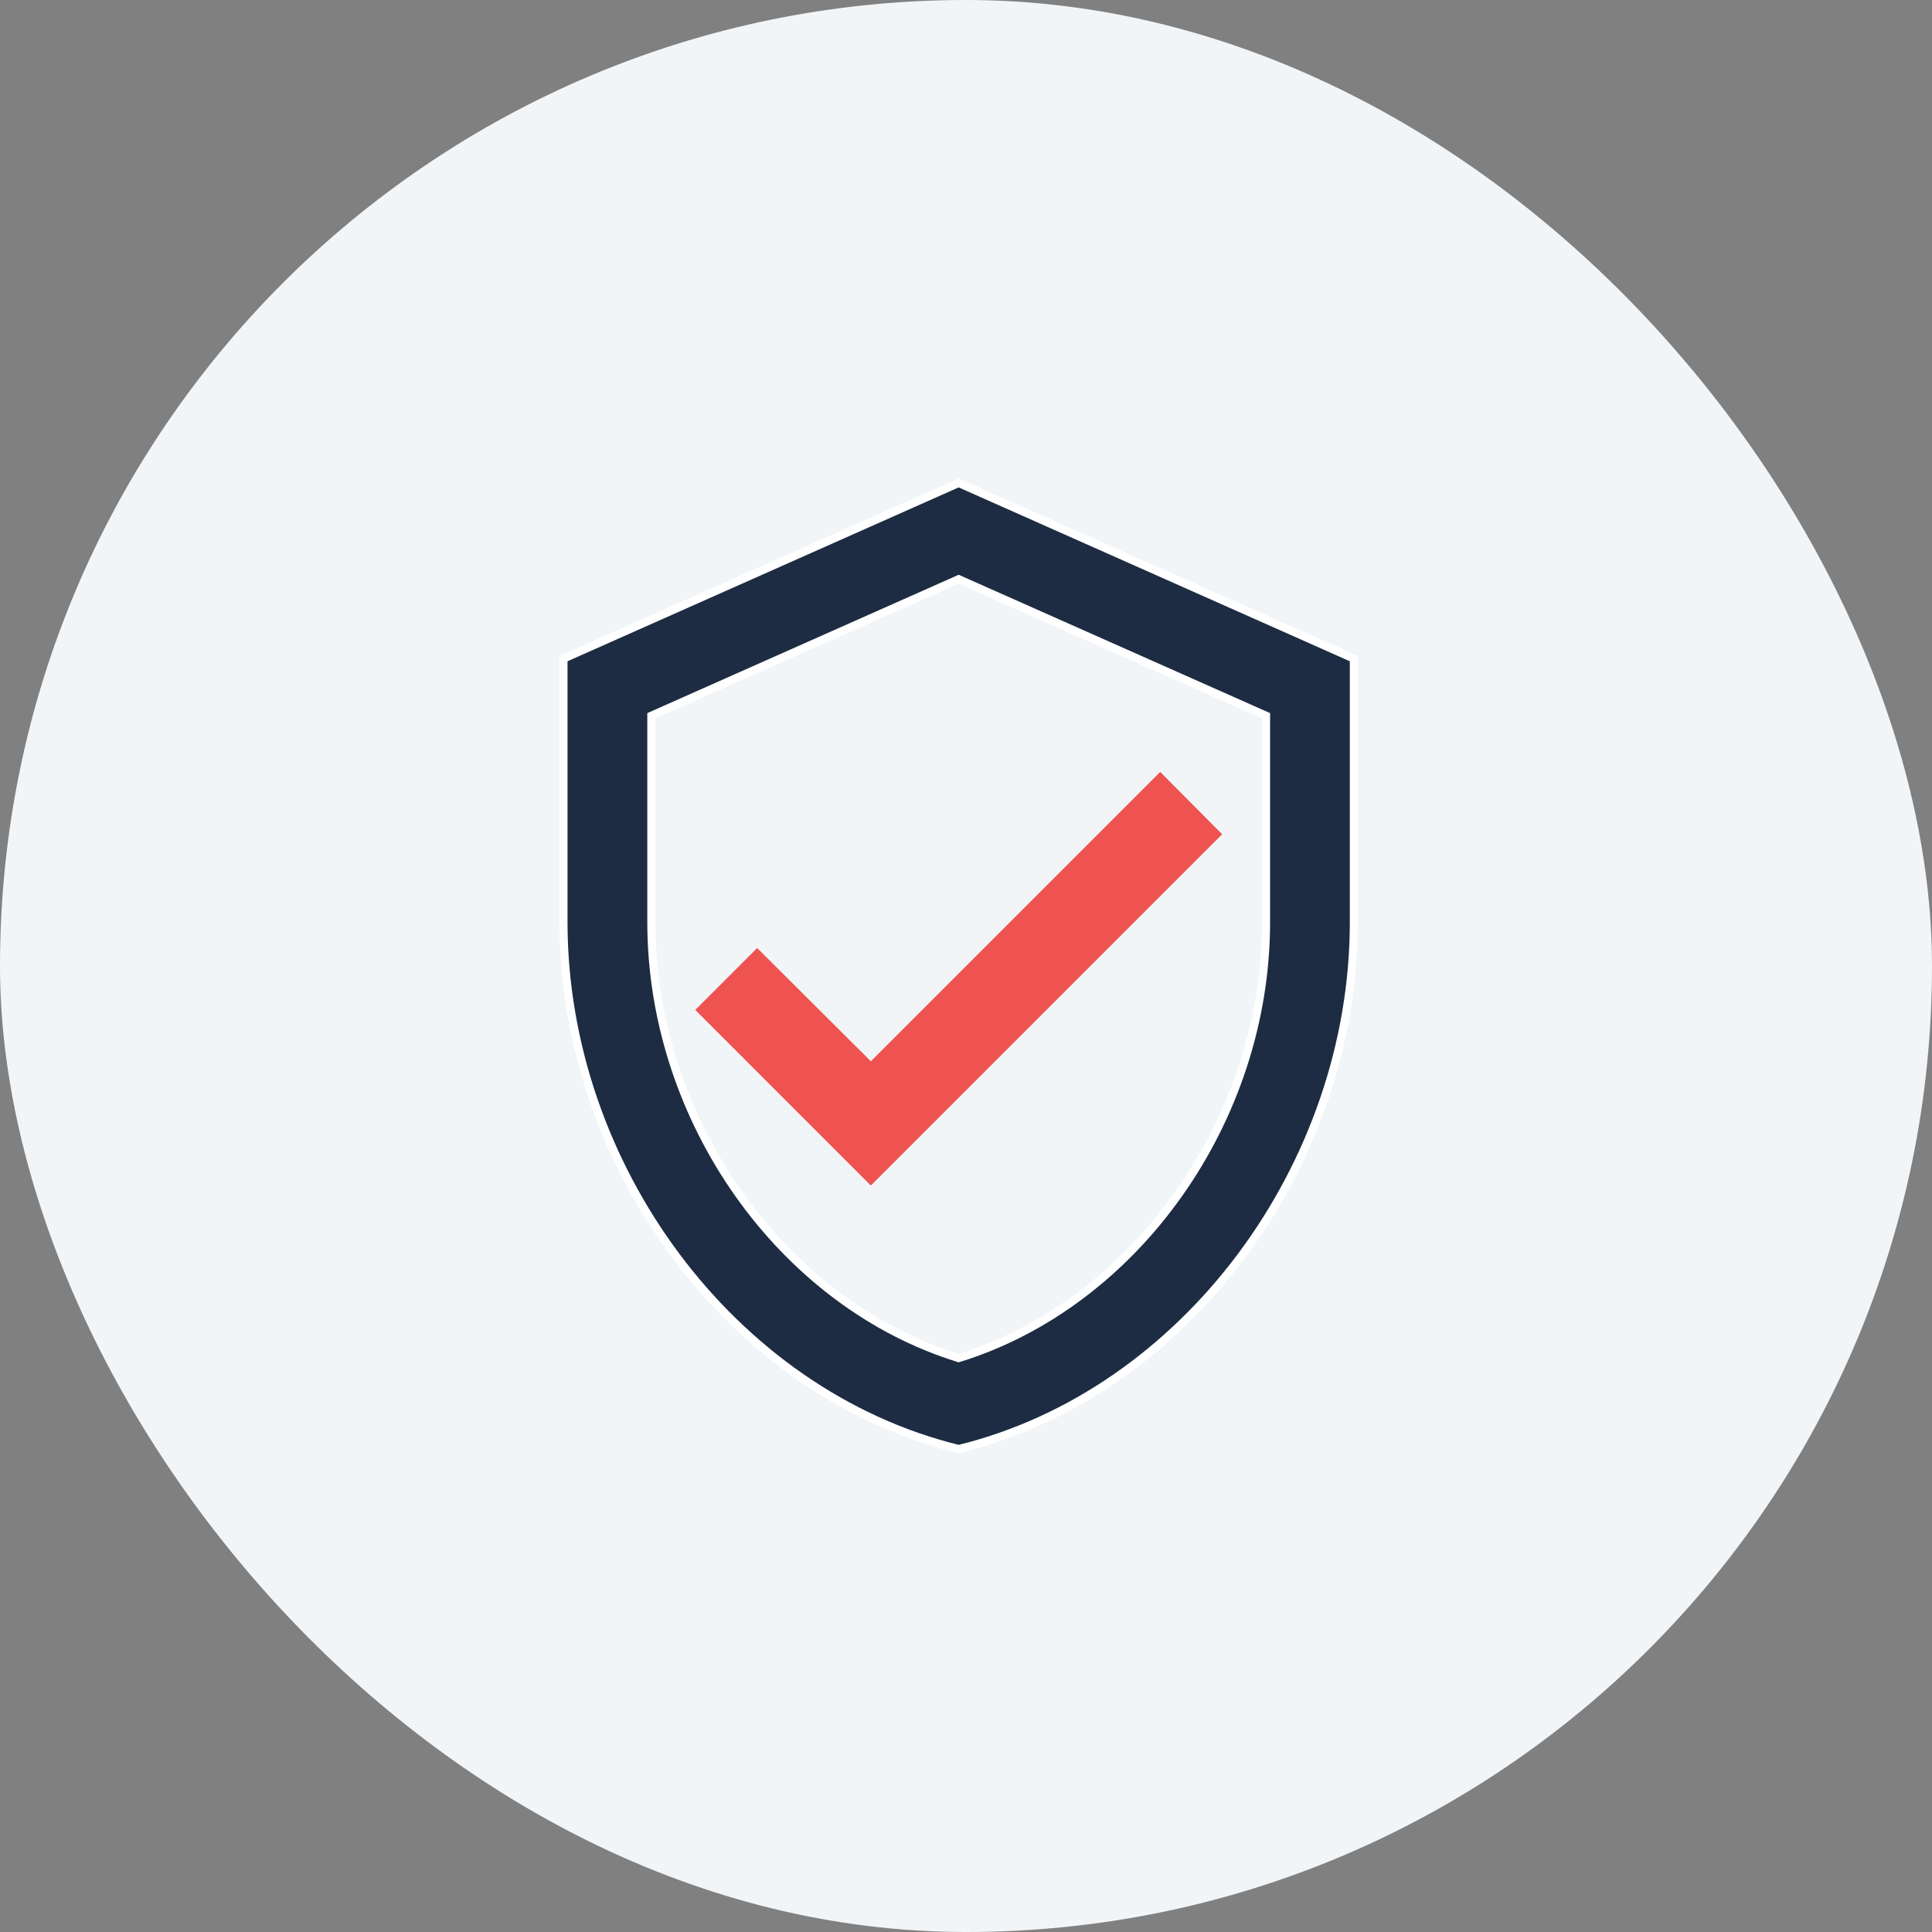 <?xml version="1.0" encoding="UTF-8"?>
<svg width="48px" height="48px" viewBox="0 0 48 48" version="1.1" xmlns="http://www.w3.org/2000/svg" xmlns:xlink="http://www.w3.org/1999/xlink">
    <rect x="0" y="0" width="48" height="48" fill="#808080" stroke="none"/>
    <!-- Generator: sketchtool 54.1 (76490) - https://sketchapp.com -->
    <title>44874DE9-74B1-490A-A6A3-38DB8BA68D45</title>
    <desc>Created with sketchtool.</desc>
    <g id="Page-1" stroke="none" stroke-width="1" fill="none" fill-rule="evenodd">
        <g id="Integration_Nav-Menu-2.0" transform="translate(-788, -133)">
            <g id="Two-Verification-Methods" transform="translate(788, 133)">
                <rect id="Rectangle-Copy-43" fill="#F2F5F8" x="0" y="0" width="48" height="48" rx="24"></rect>
                <g id="Group-19" transform="translate(14, 12)" fill-rule="nonzero">
                    <path d="M9.818,0 L19.636,4.364 L19.636,10.909 C19.636,16.964 15.447,22.625 9.818,24 C4.189,22.625 2.80664381e-13,16.964 2.80664381e-13,10.909 L2.80664381e-13,4.364 L9.818,0 Z M17.455,10.909 L17.455,5.782 L9.818,2.389 L2.182,5.782 L2.182,10.909 C2.182,15.84 5.433,20.389 9.818,21.742 C14.204,20.389 17.455,15.84 17.455,10.909 Z" id="Combined-Shape" stroke="#FFFFFF" stroke-width="0.2" fill="#1D2C42"></path>
                    <polygon id="Path" fill="#EF5350" points="4.811 11.553 3.273 13.091 7.636 17.455 16.364 8.727 14.825 7.178 7.636 14.367"></polygon>
                </g>
            </g>
        </g>
    </g>
</svg>